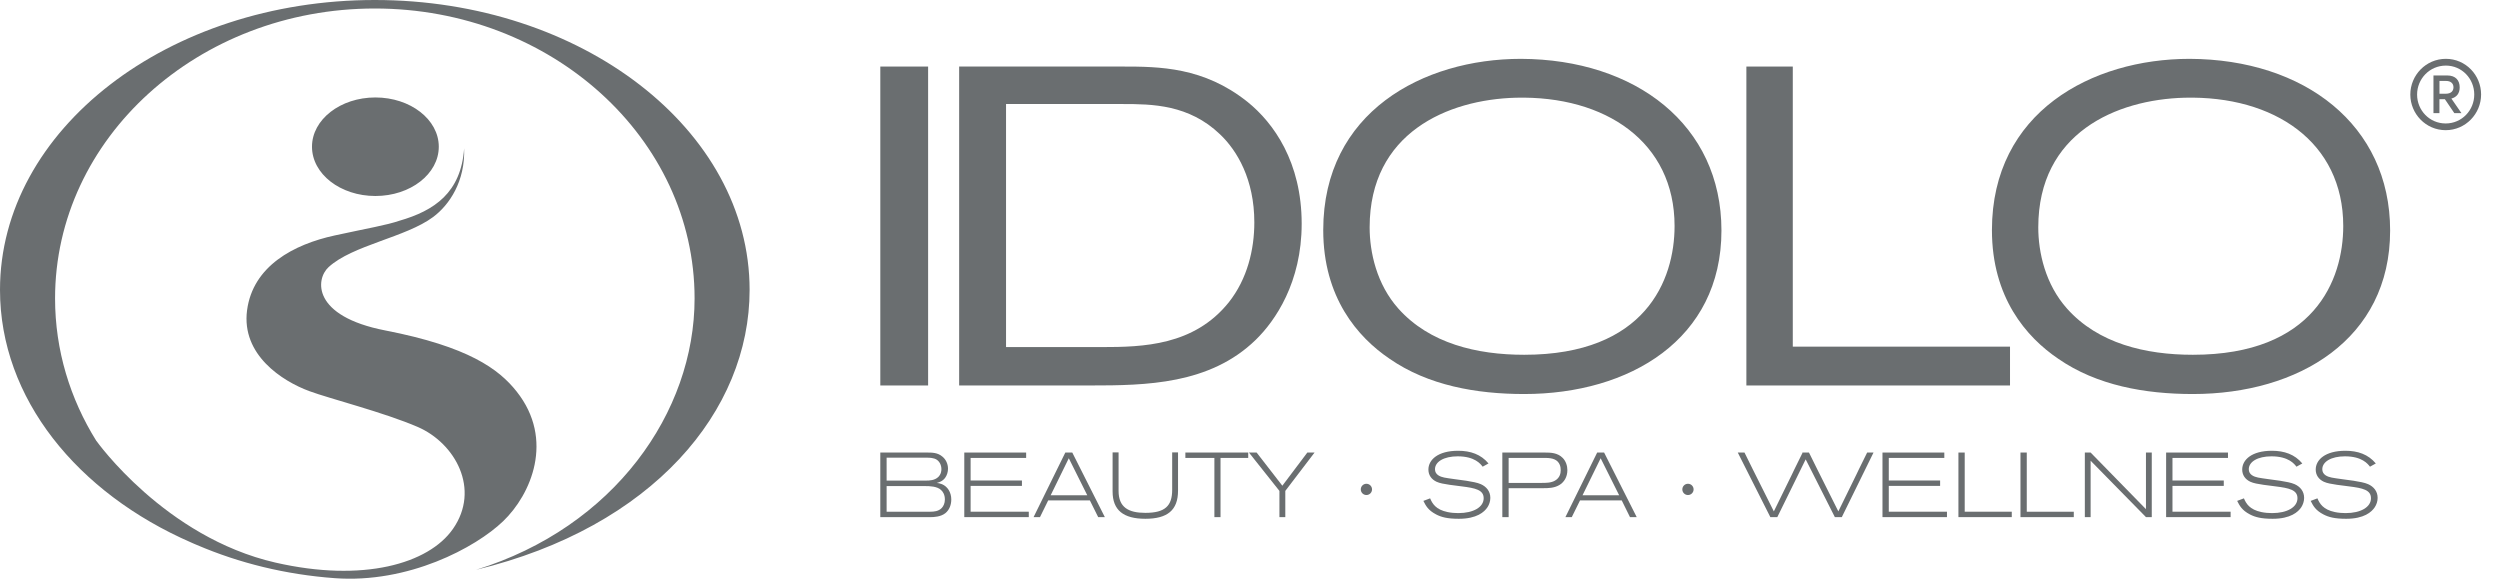 <?xml version="1.0" encoding="utf-8"?>
<!-- Generator: Adobe Illustrator 16.0.0, SVG Export Plug-In . SVG Version: 6.00 Build 0)  -->
<!DOCTYPE svg PUBLIC "-//W3C//DTD SVG 1.1//EN" "http://www.w3.org/Graphics/SVG/1.1/DTD/svg11.dtd">
<svg version="1.1" id="Layer_1" xmlns="http://www.w3.org/2000/svg" xmlns:xlink="http://www.w3.org/1999/xlink" x="0px" y="0px"
	 width="216px" height="50px" viewBox="0 0 216 50" enable-background="new 0 0 216 50" xml:space="preserve">
<g>
	<g>
		<path fill="#6A6E70" d="M64.766,25.045c0,10.474-8.382,20.498-23.632,24.186c11.929-3.688,18.878-13.607,18.878-23.445
			c0-13.837-12.371-25.051-27.629-25.051c-15.255,0-27.625,11.214-27.625,25.051c0,4.473,1.299,8.676,3.569,12.313h0.007
			c0,0,5.899,8.312,15.461,10.508c7.577,1.738,13.235,0.104,15.337-2.904c2.401-3.438,0.2-7.408-3.038-8.813
			c-2.935-1.266-7.641-2.454-9.375-3.099c-2.335-0.864-5.872-3.131-5.374-6.973c0.503-3.837,4.038-5.706,7.576-6.475
			c2.994-0.651,4.43-0.879,5.592-1.272c3.006-0.867,5.319-2.415,5.589-6.252c0.101,2.846-1.273,4.879-2.673,5.927
			c-2.369,1.767-6.973,2.432-9.042,4.337c-1.131,1.039-1.436,4.238,4.906,5.469c7.159,1.395,9.796,3.319,11.344,5.274
			c3.304,4.171,1.235,8.909-1.167,11.209c-2.381,2.286-8.183,5.39-14.558,4.918c-4.223-0.309-8.229-1.295-11.887-2.862
			c-0.094-0.039-0.187-0.078-0.281-0.118c-0.07-0.033-0.142-0.063-0.213-0.095C6.667,42.582,0,34.417,0,25.045
			C0,11.212,14.499,0,32.382,0C50.269,0,64.766,11.212,64.766,25.045z M26.956,12.675c0,2.354,2.452,4.259,5.478,4.259
			s5.477-1.906,5.477-4.259c0-2.348-2.452-4.255-5.477-4.255S26.956,10.328,26.956,12.675z"/>
		<g>
			<g>
				<path fill="#6A6E70" d="M76.059,5.75h4.13v27.555h-4.13V5.75z"/>
				<path fill="#6A6E70" d="M82.87,5.75h14.076c3.248,0,7.056,0.039,10.827,3.044c2.286,1.834,4.692,5.23,4.692,10.535
					c0,5.078-2.286,8.393-3.97,10.033c-3.972,3.864-9.505,3.942-14.277,3.942H82.87V5.75z M86.922,8.988v21h8.26
					c3.567,0,7.98-0.121,10.986-3.868c1.605-2.027,2.206-4.566,2.206-6.903c0-3.71-1.483-6.208-2.967-7.614
					c-2.688-2.575-5.856-2.615-8.42-2.615H86.922z"/>
				<path fill="#6A6E70" d="M148.733,19.916c0,9.406-7.939,14.128-17.042,14.128c-4.132,0-8.3-0.739-11.629-3.045
					c-2.769-1.873-5.734-5.303-5.734-11.119c0-10.187,8.621-14.796,17.082-14.796C141.316,5.123,148.733,10.788,148.733,19.916z
					 M118.337,19.644c0,2.148,0.604,4.921,2.487,7.025c2.688,3.007,6.776,3.984,10.867,3.984c10.466,0,12.992-6.443,12.992-11.127
					c0-7.258-5.974-11.277-13.714-11.083C125.073,8.6,118.337,11.485,118.337,19.644z"/>
				<path fill="#6A6E70" d="M150.886,5.75h4.011v24.2h18.768v3.355h-22.778V5.75z"/>
				<path fill="#6A6E70" d="M206.507,19.916c0,9.406-7.938,14.128-17.042,14.128c-4.131,0-8.299-0.739-11.629-3.045
					c-2.77-1.873-5.733-5.303-5.733-11.119c0-10.187,8.62-14.796,17.081-14.796C199.088,5.123,206.507,10.788,206.507,19.916z
					 M176.107,19.644c0,2.148,0.604,4.921,2.49,7.025c2.685,3.007,6.775,3.984,10.867,3.984c10.468,0,12.992-6.443,12.992-11.127
					c0-7.258-5.976-11.277-13.713-11.083C182.848,8.6,176.107,11.485,176.107,19.644z"/>
			</g>
			<g>
				<g>
					<path fill="#6A6E70" d="M76.059,39.1h4.031c0.436,0,0.918,0,1.326,0.345c0.301,0.242,0.491,0.625,0.491,1.051
						c0,0.277-0.087,0.575-0.253,0.796c-0.229,0.304-0.553,0.39-0.719,0.434c0.142,0.017,0.268,0.033,0.451,0.107
						c0.49,0.203,0.805,0.713,0.805,1.318c0,0.452-0.157,0.903-0.513,1.187c-0.394,0.316-0.987,0.342-1.273,0.342h-4.347V39.1z
						 M76.604,41.523h3.407c0.306,0,0.735-0.018,1.042-0.299c0.269-0.255,0.284-0.555,0.284-0.689c0-0.38-0.182-0.672-0.409-0.821
						c-0.245-0.163-0.642-0.17-0.831-0.17h-3.493V41.523z M76.604,44.211h3.786c0.275,0,0.695-0.022,0.98-0.325
						c0.134-0.141,0.268-0.396,0.268-0.729c0-0.436-0.188-0.692-0.316-0.803c-0.321-0.348-1.059-0.356-1.352-0.356h-3.366V44.211z"
						/>
					<path fill="#6A6E70" d="M83.315,39.1h5.344v0.465h-4.798v1.95h4.434v0.466h-4.434v2.23h5.026v0.468h-5.572V39.1z"/>
					<path fill="#6A6E70" d="M92.645,39.1l2.813,5.579h-0.575l-0.72-1.447h-3.598l-0.71,1.447h-0.554l2.742-5.579H92.645z
						 M92.344,39.593l-1.565,3.196h3.16L92.344,39.593z"/>
					<path fill="#6A6E70" d="M96.128,39.09h0.517v3.325c0,1.421,0.855,1.896,2.315,1.896c1.707,0,2.316-0.605,2.316-1.986V39.09
						h0.506v3.31c0,1.691-0.931,2.423-2.822,2.423c-1.904,0-2.832-0.746-2.832-2.357V39.09z"/>
					<path fill="#6A6E70" d="M102.416,39.1h5.43v0.465h-2.393v5.114h-0.53v-5.114h-2.507V39.1z"/>
					<path fill="#6A6E70" d="M112.953,39.1h0.625l-2.528,3.315v2.264h-0.508v-2.264L107.91,39.1h0.663l2.222,2.866L112.953,39.1z"/>
				</g>
				<g>
					<path fill="#6A6E70" d="M123.563,43.057c0.188,0.45,0.489,0.975,1.51,1.186c0.302,0.063,0.615,0.089,0.925,0.089
						c1.306,0,2.191-0.515,2.191-1.285c0-0.717-0.703-0.876-1.905-1.025c-0.349-0.05-0.695-0.086-1.036-0.135
						c-0.475-0.074-0.838-0.128-1.137-0.266c-0.438-0.21-0.697-0.574-0.697-1.051c0-0.84,0.814-1.624,2.567-1.624
						c1.07,0,1.97,0.308,2.626,1.097l-0.506,0.279c-0.174-0.229-0.671-0.895-2.159-0.895c-1.183,0-1.96,0.463-1.96,1.118
						c0,0.474,0.451,0.644,0.8,0.716c0.267,0.061,1.605,0.231,1.911,0.276c0.499,0.083,0.942,0.158,1.251,0.295
						c0.479,0.214,0.82,0.614,0.82,1.186c0,0.303-0.104,0.585-0.243,0.802c-0.271,0.415-0.925,1.003-2.476,1.003
						c-0.997,0-1.519-0.144-1.96-0.374c-0.705-0.366-0.895-0.759-1.106-1.172L123.563,43.057z"/>
					<path fill="#6A6E70" d="M129.801,39.1h3.668c0.516,0,1.107,0.014,1.551,0.467c0.27,0.277,0.401,0.67,0.401,1.054
						c0,0.58-0.275,1.049-0.718,1.3c-0.434,0.25-0.947,0.257-1.329,0.257h-3.028v2.502h-0.545V39.1z M130.346,41.723h2.84
						c0.387,0,0.828,0,1.169-0.199c0.42-0.246,0.49-0.634,0.49-0.894c0-0.143-0.016-0.309-0.076-0.461
						c-0.185-0.455-0.605-0.604-1.243-0.604h-3.18V41.723z"/>
					<path fill="#6A6E70" d="M138.595,39.1l2.817,5.579h-0.582l-0.714-1.447h-3.6l-0.714,1.447h-0.55l2.744-5.579H138.595z
						 M138.296,39.593l-1.565,3.196h3.163L138.296,39.593z"/>
				</g>
				<g>
					<g>
						<g>
							<path fill="#6A6E70" d="M175.113,39.1v5.111h4.063v0.468h-4.607V39.1H175.113z"/>
							<path fill="#6A6E70" d="M169.751,39.1v5.111h4.066v0.468h-4.609V39.1H169.751z"/>
							<path fill="#6A6E70" d="M185.913,39.1v5.579h-0.502l-4.781-4.871v4.871h-0.5V39.1h0.5l4.781,4.892V39.1H185.913z"/>
							<path fill="#6A6E70" d="M162.646,39.1h5.343v0.465h-4.798v1.95h4.435v0.466h-4.435v2.23h5.027v0.468h-5.572V39.1z"/>
							<path fill="#6A6E70" d="M187.153,39.1h5.345v0.465h-4.796v1.95h4.432v0.466h-4.432v2.23h5.023v0.468h-5.572V39.1z"/>
							<path fill="#6A6E70" d="M193.875,43.057c0.188,0.448,0.49,0.975,1.511,1.186c0.301,0.063,0.615,0.089,0.925,0.089
								c1.306,0,2.19-0.515,2.19-1.285c0-0.717-0.702-0.876-1.904-1.025c-0.349-0.05-0.697-0.086-1.036-0.135
								c-0.475-0.074-0.838-0.128-1.139-0.266c-0.436-0.21-0.695-0.574-0.695-1.051c0-0.84,0.814-1.624,2.566-1.624
								c1.071,0,1.969,0.308,2.627,1.097l-0.506,0.279c-0.174-0.229-0.673-0.895-2.16-0.895c-1.185,0-1.959,0.463-1.959,1.118
								c0,0.474,0.451,0.644,0.799,0.716c0.268,0.061,1.606,0.231,1.912,0.276c0.498,0.083,0.941,0.158,1.249,0.295
								c0.481,0.214,0.821,0.614,0.821,1.186c0,0.303-0.104,0.585-0.242,0.802c-0.271,0.415-0.926,1.003-2.476,1.003
								c-0.997,0-1.519-0.144-1.961-0.374c-0.705-0.366-0.894-0.759-1.107-1.172L193.875,43.057z"/>
							<path fill="#6A6E70" d="M200.226,43.057c0.188,0.448,0.489,0.975,1.511,1.186c0.299,0.063,0.615,0.089,0.924,0.089
								c1.307,0,2.191-0.515,2.191-1.285c0-0.717-0.703-0.876-1.904-1.025c-0.349-0.05-0.697-0.086-1.036-0.135
								c-0.475-0.074-0.839-0.128-1.139-0.266c-0.438-0.21-0.695-0.574-0.695-1.051c0-0.84,0.813-1.624,2.566-1.624
								c1.07,0,1.969,0.308,2.626,1.097l-0.505,0.279c-0.176-0.229-0.673-0.895-2.161-0.895c-1.184,0-1.958,0.463-1.958,1.118
								c0,0.474,0.449,0.644,0.799,0.716c0.268,0.061,1.606,0.231,1.909,0.276c0.501,0.083,0.944,0.158,1.252,0.295
								c0.481,0.214,0.821,0.614,0.821,1.186c0,0.303-0.104,0.585-0.244,0.802c-0.27,0.415-0.925,1.003-2.474,1.003
								c-0.997,0-1.52-0.144-1.961-0.374c-0.705-0.366-0.894-0.759-1.107-1.172L200.226,43.057z"/>
							<path fill="#6A6E70" d="M151.439,40.546l-0.716-1.448h-0.581l2.815,5.581h0.602l2.451-4.991l2.521,4.991h0.601l2.741-5.581
								h-0.551l-0.713,1.448l-0.212,0.443l-1.565,3.195l-1.599-3.195l-0.222-0.443l-0.713-1.442l0.004-0.006h-0.007h-0.546h-0.034
								l0.018,0.036l-0.696,1.412l-0.212,0.443l-1.565,3.195l-1.599-3.195L151.439,40.546z"/>
						</g>
					</g>
				</g>
				<circle fill="#6A6E70" cx="118.058" cy="42.284" r="0.486"/>
				<circle fill="#6A6E70" cx="145.84" cy="42.284" r="0.487"/>
			</g>
		</g>
	</g>
	<g>
		<path fill="#6A6E70" d="M214.367,8.167c0,1.66-1.342,3.08-3.061,3.08c-1.709,0-3.054-1.406-3.054-3.08
			c0-1.67,1.351-3.084,3.07-3.084C213.035,5.083,214.367,6.488,214.367,8.167z M213.776,8.167c0-1.37-1.069-2.5-2.453-2.5
			c-1.405,0-2.486,1.145-2.486,2.504c0,1.366,1.076,2.496,2.47,2.496C212.702,10.667,213.776,9.528,213.776,8.167z M211.799,8.516
			l0.869,1.257h-0.615l-0.815-1.202h-0.471v1.202h-0.516V6.518h1.178c0.758,0,1.088,0.442,1.088,1.031
			C212.517,8.083,212.241,8.398,211.799,8.516z M210.771,8.099h0.535c0.488,0,0.674-0.255,0.674-0.56
			c0-0.329-0.236-0.545-0.63-0.545h-0.579V8.099z"/>
	</g>
</g>
</svg>
